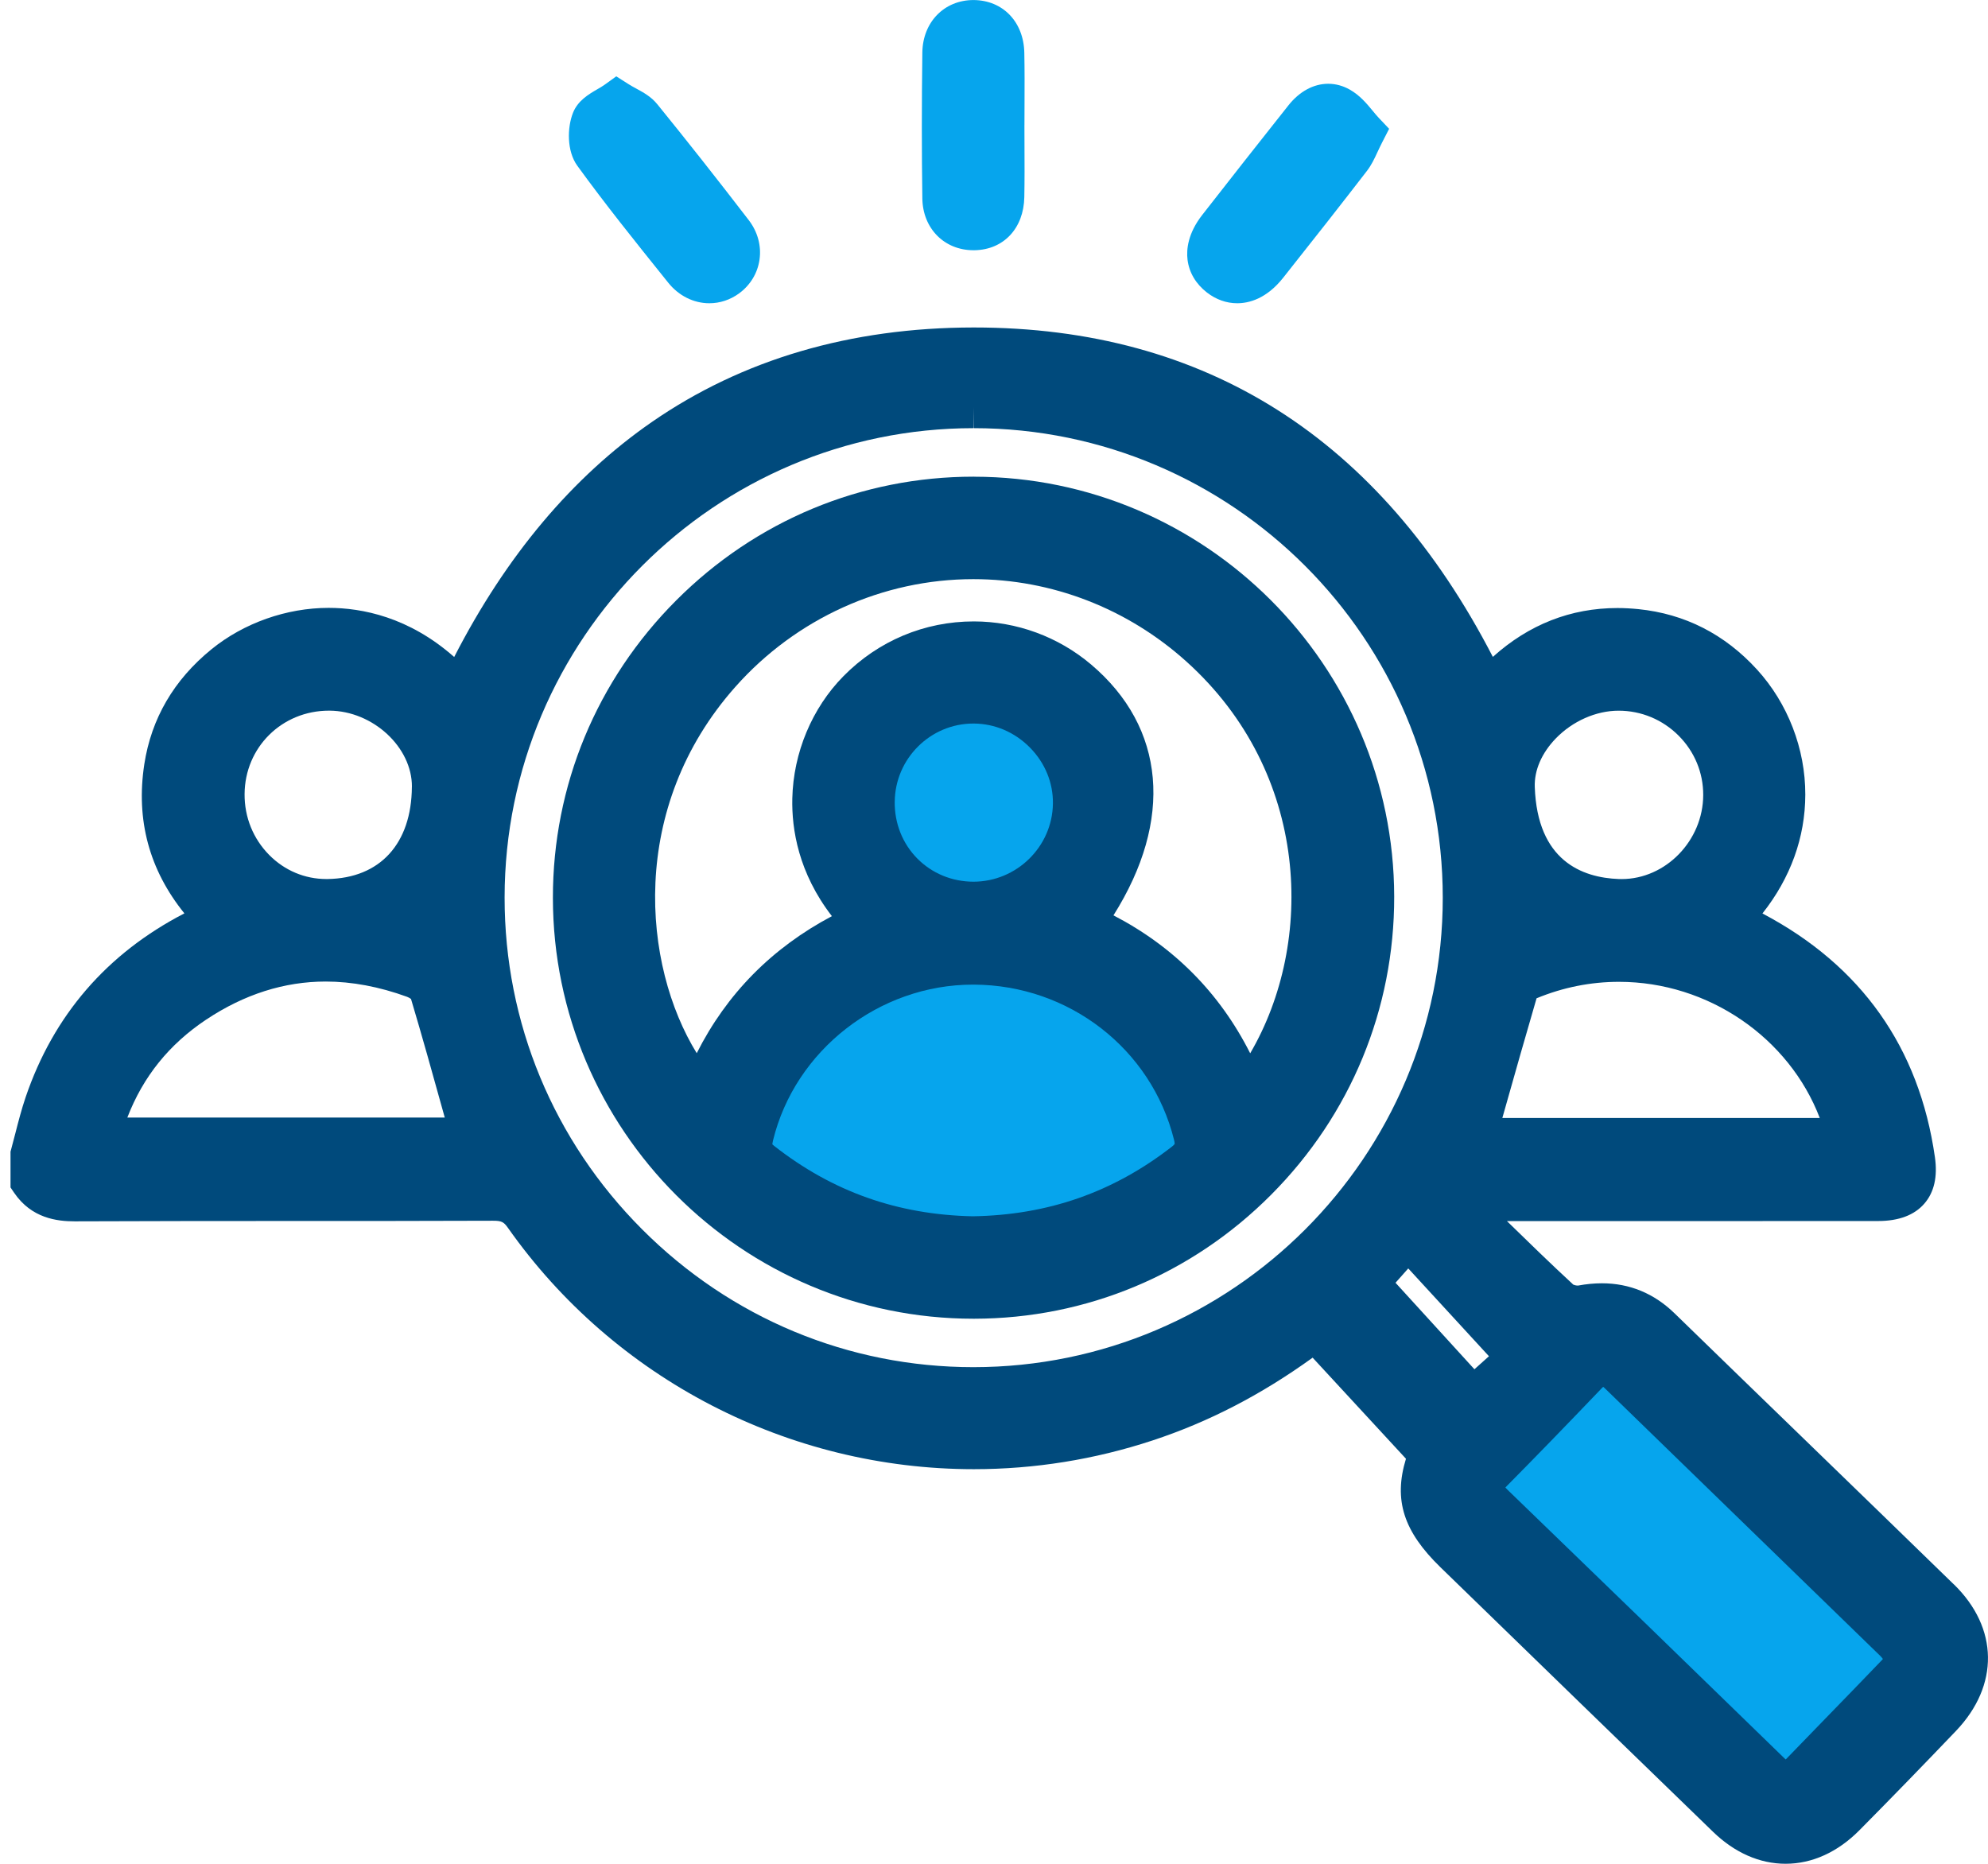 <svg width="160" height="150" viewBox="0 0 160 150" fill="none" xmlns="http://www.w3.org/2000/svg">
<g clip-path="url(#clip0_5188_5112)">
<path d="M57.65 94.013L72.014 101.397L84.748 100.704L99.244 94.013V88.181L88.474 76.853L84.748 75.292L87.358 65.692L88.102 55.506L80.421 53.654L72.014 55.506L64.046 61.777L68.792 72.245L69.905 77.527L61.168 84.472L57.65 94.013Z" fill="#06A5ED"/>
<path d="M142.322 145.753L156.804 133.497L130.299 105.676L116.076 119.757L142.322 145.753Z" fill="#06A5ED"/>
<path d="M157.255 127.517C153.318 123.68 149.301 119.791 145.42 116.028C141.871 112.59 138.323 109.151 134.78 105.704C133.128 104.094 131.158 103.28 128.923 103.28C128.311 103.28 127.666 103.342 127.012 103.463C127.001 103.463 126.99 103.463 126.978 103.463C126.84 103.463 126.691 103.421 126.626 103.39C124.822 101.724 123.027 99.979 121.282 98.274H135.673C140.831 98.274 145.992 98.274 151.15 98.269C152.819 98.269 154.076 97.795 154.879 96.865C155.668 95.954 155.953 94.697 155.727 93.127C154.462 84.297 149.794 77.704 141.846 73.516C144.104 70.666 145.29 67.397 145.296 63.95C145.304 60.266 143.887 56.599 141.409 53.885C138.811 51.038 135.6 49.403 131.863 49.023C131.296 48.967 130.73 48.935 130.18 48.935C126.417 48.935 123.052 50.257 120.149 52.867C111.059 35.274 97.023 26.356 78.392 26.356H78.327C68.454 26.367 59.756 28.924 52.479 33.952C46.086 38.369 40.736 44.727 36.554 52.876C32.912 49.657 29.135 48.922 26.449 48.922C23.064 48.922 19.626 50.136 17.021 52.253C13.997 54.711 12.179 57.825 11.613 61.512C10.928 65.988 12.013 70.013 14.84 73.508C8.6 76.738 4.304 81.712 2.063 88.302C1.734 89.275 1.48 90.255 1.237 91.205C1.13 91.628 1.02 92.048 0.905 92.468L0.846 92.688V95.566L1.139 95.997C2.542 98.054 4.592 98.294 6.012 98.294H6.063C12.055 98.269 18.152 98.266 24.045 98.266C29.164 98.266 34.457 98.266 39.68 98.246C40.359 98.246 40.539 98.331 40.883 98.821C49.443 110.98 63.46 118.241 78.378 118.241C83.263 118.241 88.099 117.463 92.75 115.932C97.262 114.447 101.493 112.26 105.645 109.266L113.156 117.401C112.139 120.732 112.97 123.258 115.938 126.141C123.675 133.661 130.848 140.623 137.869 147.424C139.608 149.109 141.626 149.997 143.709 149.997C145.851 149.997 147.909 149.061 149.662 147.289C152.218 144.707 154.828 142.021 157.419 139.309C160.916 135.648 160.852 131.017 157.255 127.511V127.517ZM33.149 63.327C33.121 67.901 30.587 70.675 26.37 70.745H26.263C24.538 70.745 22.912 70.063 21.678 68.82C20.381 67.515 19.671 65.771 19.685 63.908C19.707 60.145 22.692 57.194 26.475 57.194H26.523C30.012 57.216 33.172 60.139 33.152 63.324L33.149 63.327ZM16.604 82.053C19.651 80.024 22.884 78.995 26.21 78.995C28.324 78.995 30.528 79.41 32.763 80.224C32.876 80.266 33 80.337 33.079 80.396C33.964 83.358 34.812 86.4 35.629 89.342C35.686 89.542 35.742 89.742 35.796 89.942H10.248C11.522 86.636 13.617 84.043 16.601 82.053H16.604ZM129.027 111.614C129.078 111.654 129.146 111.71 129.227 111.792C132.855 115.323 136.488 118.849 140.121 122.378C143.861 126.011 147.604 129.645 151.342 133.28C151.404 133.34 151.469 133.421 151.539 133.514C151.519 133.543 151.502 133.565 151.486 133.582C149.98 135.155 148.433 136.744 146.939 138.283C145.885 139.368 144.828 140.456 143.777 141.544C143.757 141.567 143.737 141.584 143.72 141.601C143.681 141.567 143.633 141.525 143.577 141.471C136.079 134.174 128.593 126.916 121.327 119.895C121.254 119.825 121.2 119.766 121.158 119.718C121.186 119.684 121.223 119.644 121.268 119.599C123.551 117.294 125.978 114.794 128.906 111.733C128.951 111.685 128.994 111.645 129.025 111.617L129.027 111.614ZM113.342 102.085L119.836 109.151L118.666 110.199L112.316 103.238L113.342 102.082V102.085ZM123.667 80.343C125.797 79.463 128.03 79.018 130.301 79.018C137.497 79.018 143.994 83.525 146.46 89.976H120.913L121.042 89.52C121.936 86.36 122.779 83.378 123.667 80.345V80.343ZM130.27 57.197C132.094 57.197 133.81 57.913 135.101 59.206C136.384 60.492 137.086 62.188 137.08 63.987C137.069 67.651 134.061 70.748 130.513 70.748C130.437 70.748 130.363 70.748 130.287 70.745C127.317 70.635 123.729 69.263 123.523 63.338C123.475 61.997 124.075 60.613 125.208 59.437C126.564 58.034 128.455 57.197 130.27 57.197ZM78.347 32.768L78.367 34.459C99.185 34.471 116.121 51.427 116.118 72.256C116.118 93.085 99.171 110.027 78.341 110.03C68.288 110.03 58.818 106.09 51.678 98.936C44.536 91.783 40.607 82.299 40.612 72.231C40.624 51.405 57.552 34.459 78.347 34.459V32.768Z" fill="#004A7C"/>
<path d="M110.978 9.498C110.82 9.332 110.656 9.135 110.485 8.926C109.997 8.337 109.444 7.669 108.636 7.213C108.083 6.9 107.497 6.742 106.897 6.742C105.721 6.742 104.583 7.359 103.695 8.481C101.245 11.57 98.976 14.454 96.758 17.3C95.597 18.791 95.476 20.085 95.577 20.908C95.707 21.939 96.245 22.847 97.133 23.538C97.866 24.107 98.709 24.406 99.571 24.406C100.518 24.406 101.925 24.051 103.269 22.36C105.938 18.997 108.08 16.263 110.011 13.76C110.377 13.287 110.611 12.782 110.859 12.249C110.972 12.007 111.099 11.736 111.254 11.432L111.801 10.367L110.978 9.498Z" fill="#06A5ED"/>
<path d="M82.451 10.054C82.451 9.467 82.451 8.881 82.457 8.298C82.463 6.973 82.468 5.603 82.44 4.245C82.389 1.762 80.718 0.017 78.353 0.003C75.997 0.003 74.266 1.778 74.233 4.225C74.179 8.295 74.179 12.249 74.233 15.976C74.269 18.388 76 20.139 78.348 20.139H78.443C80.786 20.091 82.392 18.371 82.44 15.863C82.466 14.49 82.46 13.106 82.454 11.767C82.454 11.198 82.449 10.626 82.449 10.056L82.451 10.054Z" fill="#06A5ED"/>
<path d="M52.885 8.371C52.4 7.774 51.771 7.435 51.219 7.134C50.99 7.01 50.776 6.894 50.565 6.759L49.598 6.144L48.668 6.815C48.507 6.931 48.299 7.055 48.076 7.182C47.374 7.59 46.503 8.098 46.114 9.084C45.647 10.268 45.61 12.159 46.461 13.335C48.699 16.421 51.114 19.431 53.451 22.34L53.786 22.757C54.626 23.805 55.83 24.406 57.087 24.406C57.947 24.406 58.775 24.13 59.486 23.611C60.39 22.946 60.977 21.979 61.129 20.888C61.287 19.775 60.977 18.648 60.258 17.712C57.69 14.372 55.28 11.316 52.885 8.368V8.371Z" fill="#06A5ED"/>
<path d="M78.386 38.363H78.355C69.336 38.363 60.838 41.895 54.429 48.313C48.019 54.728 44.493 63.231 44.499 72.256C44.51 90.935 59.699 106.132 78.355 106.132H78.406C87.428 106.118 95.921 102.572 102.316 96.143C108.711 89.714 112.223 81.197 112.209 72.16C112.178 53.544 97.003 38.383 78.386 38.366V38.363ZM72.011 64.528C72.039 61.055 74.877 58.231 78.338 58.231H78.367C80.069 58.239 81.681 58.93 82.904 60.176C84.114 61.41 84.767 63.008 84.742 64.683C84.691 68.144 81.828 70.96 78.338 70.96C76.614 70.954 75.013 70.292 73.829 69.097C72.639 67.893 71.994 66.272 72.008 64.531L72.011 64.528ZM62.16 92.09C62.166 92.037 62.18 91.938 62.216 91.78C63.989 84.514 70.757 79.243 78.31 79.243H78.389C86.044 79.28 92.665 84.415 94.489 91.729C94.548 91.969 94.539 92.065 94.539 92.065C94.534 92.076 94.483 92.158 94.289 92.307C89.573 95.963 84.339 97.787 78.288 97.888C72.231 97.758 67.005 95.906 62.312 92.228C62.233 92.166 62.183 92.121 62.154 92.09H62.16ZM89.615 73.668C94.446 66.005 93.821 58.555 87.806 53.471C85.168 51.241 81.817 50.012 78.375 50.012C74.404 50.012 70.678 51.579 67.876 54.426C65.348 56.996 63.851 60.582 63.767 64.26C63.71 66.746 64.266 70.255 66.954 73.733C62.123 76.292 58.479 79.99 56.075 84.762C51.717 77.69 50.533 65.015 59.189 55.272C64.077 49.767 71.058 46.61 78.338 46.61C84.644 46.61 90.732 48.964 95.481 53.237C105.467 62.225 105.831 75.87 100.619 84.77C98.167 79.917 94.48 76.194 89.615 73.668Z" fill="#004A7C"/>
</g>
<defs>
<clipPath id="clip0_5188_5112">
<rect width="159.155" height="150" fill="white" transform="translate(0.846)"/>
</clipPath>
</defs>
</svg>
